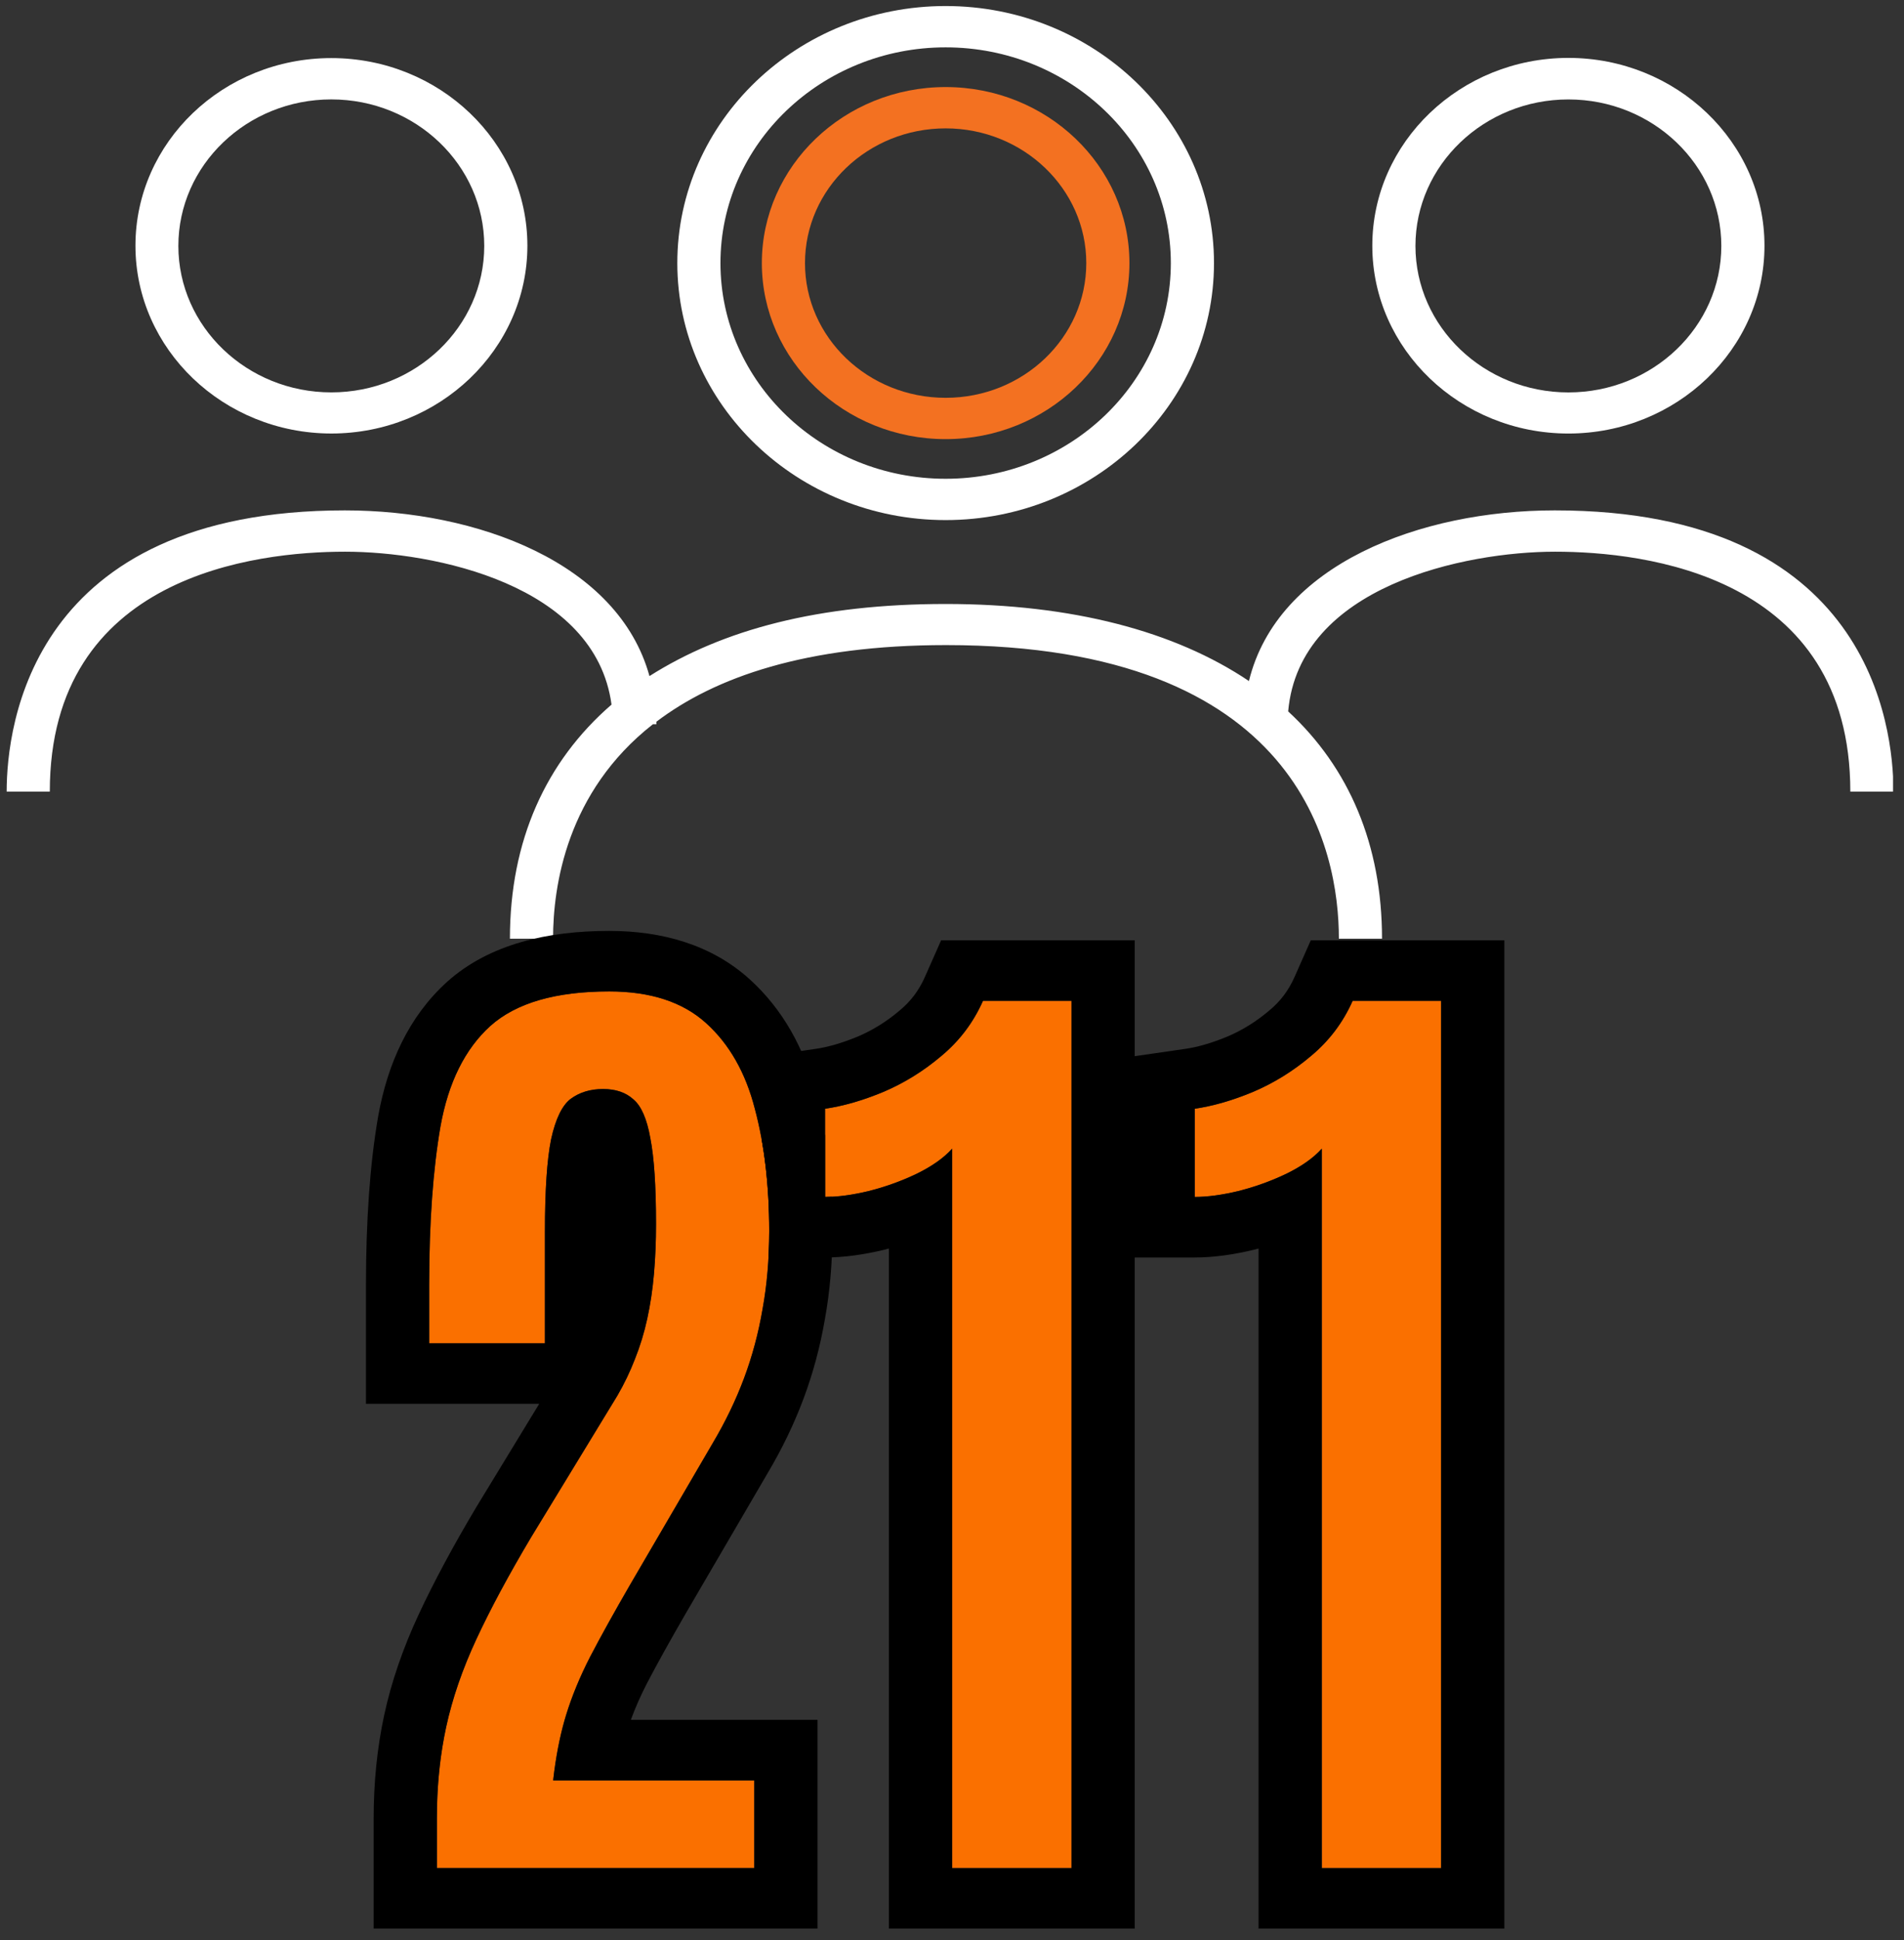 <?xml version="1.0" encoding="UTF-8"?> <svg xmlns="http://www.w3.org/2000/svg" width="108" height="110" viewBox="0 0 108 110" fill="none"><rect x="0" y="0" width="108" height="110" fill="#333333" stroke="none"/><g clip-path="url(#clip0_4486_2530)"><path d="M18.793 24.578C24.922 24.578 29.915 19.798 29.915 13.929C29.915 8.061 24.922 3.293 18.793 3.293C12.662 3.293 7.683 8.061 7.683 13.929C7.683 19.798 12.675 24.578 18.805 24.578H18.793ZM18.793 5.636C23.577 5.636 27.468 9.361 27.468 13.941C27.468 18.521 23.577 22.246 18.793 22.246C14.008 22.246 10.117 18.521 10.117 13.941C10.117 9.361 14.008 5.636 18.793 5.636Z" fill="white"></path><path d="M88.963 24.579C95.094 24.579 100.086 19.8 100.086 13.931C100.086 8.063 95.094 3.283 88.963 3.283C82.833 3.283 77.841 8.063 77.841 13.931C77.841 19.8 82.833 24.579 88.963 24.579ZM88.963 5.638C93.748 5.638 97.638 9.363 97.638 13.943C97.638 18.523 93.748 22.248 88.963 22.248C84.179 22.248 80.288 18.523 80.288 13.943C80.288 9.363 84.179 5.638 88.963 5.638Z" fill="white"></path><path d="M88.18 28.936C80.57 28.936 72.458 31.993 70.843 38.611C66.646 35.788 60.822 34.242 53.639 34.242C46.457 34.242 41.012 35.683 36.84 38.33C35.066 31.899 27.064 28.936 19.563 28.936C1.761 28.936 0.378 41.142 0.378 44.879H2.825C2.825 32.602 14.534 31.278 19.576 31.278C24.617 31.278 33.769 33.129 34.687 39.947C30.955 43.18 28.924 47.666 28.924 53.219H31.371C31.371 50.232 32.142 44.89 37.036 41.06H37.231C37.231 41.06 37.231 40.966 37.231 40.919C40.547 38.401 45.699 36.573 53.664 36.573C73.779 36.573 75.945 48.217 75.945 53.219H78.392C78.392 47.889 76.52 43.52 73.069 40.333C73.693 33.211 83.127 31.278 88.205 31.278C93.283 31.278 104.955 32.602 104.955 44.879H107.402C107.402 41.142 106.02 28.936 88.205 28.936H88.18Z" fill="white"></path><path d="M53.639 29.486C62.033 29.486 68.861 22.95 68.861 14.914C68.861 6.878 62.033 0.342 53.639 0.342C45.246 0.342 38.419 6.878 38.419 14.914C38.419 22.95 45.246 29.486 53.639 29.486ZM53.639 2.685C60.687 2.685 66.413 8.167 66.413 14.914C66.413 21.662 60.687 27.144 53.639 27.144C46.592 27.144 40.866 21.662 40.866 14.914C40.866 8.167 46.592 2.685 53.639 2.685Z" fill="white"></path><path d="M53.639 24.896C59.39 24.896 64.064 20.422 64.064 14.916C64.064 9.41 59.39 4.936 53.639 4.936C47.888 4.936 43.214 9.41 43.214 14.916C43.214 20.422 47.888 24.896 53.639 24.896ZM53.639 7.278C58.032 7.278 61.617 10.699 61.617 14.916C61.617 19.133 58.044 22.554 53.639 22.554C49.234 22.554 45.661 19.133 45.661 14.916C45.661 10.699 49.234 7.278 53.639 7.278Z" fill="#F37121"></path></g><path d="M74.975 105.909V65.121C74.508 65.643 73.837 66.118 72.962 66.546C72.106 66.956 71.201 67.282 70.248 67.524C69.314 67.747 68.487 67.859 67.768 67.859V62.858C68.799 62.709 69.898 62.393 71.065 61.909C72.252 61.406 73.351 60.726 74.362 59.869C75.393 59.012 76.181 57.969 76.726 56.74H81.745V105.909H74.975Z" fill="#FA7000"></path><path d="M54.007 105.909V65.121C53.541 65.643 52.869 66.118 51.994 66.546C51.138 66.956 50.233 67.282 49.28 67.524C48.346 67.747 47.52 67.859 46.8 67.859V62.858C47.831 62.709 48.93 62.393 50.097 61.909C51.284 61.406 52.383 60.726 53.395 59.869C54.426 59.012 55.214 57.969 55.758 56.74H60.777V105.909H54.007Z" fill="#FA7000"></path><path d="M24.781 105.909V103.087C24.781 101.262 24.956 99.539 25.306 97.919C25.656 96.299 26.23 94.632 27.028 92.918C27.826 91.205 28.857 89.286 30.121 87.163L35.023 79.117C35.412 78.447 35.743 77.758 36.016 77.05C36.307 76.324 36.541 75.56 36.716 74.759C36.891 73.958 37.017 73.111 37.095 72.217C37.173 71.323 37.212 70.382 37.212 69.395C37.212 67.253 37.105 65.633 36.891 64.534C36.696 63.435 36.375 62.7 35.928 62.327C35.5 61.936 34.926 61.74 34.206 61.74C33.486 61.74 32.874 61.927 32.368 62.299C31.882 62.672 31.512 63.435 31.259 64.59C31.026 65.745 30.909 67.496 30.909 69.842V76.156H24.343V72.887C24.343 69.349 24.557 66.341 24.985 63.864C25.433 61.368 26.376 59.468 27.816 58.165C29.275 56.861 31.522 56.209 34.556 56.209C36.891 56.209 38.72 56.805 40.042 57.997C41.365 59.189 42.289 60.809 42.815 62.858C43.359 64.888 43.632 67.198 43.632 69.786C43.632 71.369 43.505 72.85 43.252 74.228C43.019 75.588 42.669 76.892 42.202 78.139C41.735 79.387 41.142 80.617 40.422 81.827L35.724 89.873C34.829 91.419 34.08 92.769 33.477 93.924C32.893 95.06 32.436 96.168 32.105 97.248C31.775 98.329 31.531 99.558 31.376 100.936H42.785V105.909H24.781Z" fill="#FA7000"></path><path fill-rule="evenodd" clip-rule="evenodd" d="M71.389 109.343V70.785C71.315 70.805 71.241 70.824 71.167 70.843L71.142 70.85L71.117 70.856C69.988 71.126 68.86 71.293 67.767 71.293H64.182V59.906L67.232 59.465C67.895 59.37 68.689 59.153 69.626 58.765C70.458 58.411 71.243 57.929 71.986 57.299L71.999 57.288L72.012 57.278C72.621 56.771 73.089 56.16 73.425 55.401L74.352 53.309H85.331V109.343H71.389ZM71.389 67.187C71.93 67.003 72.454 66.79 72.962 66.547C73.837 66.119 74.508 65.644 74.975 65.123V105.911H81.745V56.742H76.726C76.181 57.971 75.393 59.014 74.362 59.87C73.351 60.727 72.251 61.407 71.065 61.91C69.897 62.394 68.798 62.711 67.767 62.86V67.86C68.487 67.86 69.314 67.749 70.248 67.525C70.624 67.43 70.992 67.321 71.353 67.2C71.365 67.195 71.377 67.191 71.389 67.187Z" fill="black"></path><path fill-rule="evenodd" clip-rule="evenodd" d="M50.422 109.343V70.785C50.348 70.805 50.274 70.824 50.199 70.843L50.175 70.85L50.15 70.856C49.02 71.126 47.892 71.293 46.8 71.293H43.592C43.618 70.802 43.632 70.3 43.632 69.788C43.632 69.127 43.614 68.485 43.578 67.86C43.515 66.735 43.393 65.669 43.214 64.662V59.906L46.264 59.465C46.927 59.37 47.721 59.153 48.658 58.766C49.49 58.411 50.275 57.929 51.019 57.299L51.031 57.288L51.044 57.278C51.654 56.771 52.121 56.16 52.457 55.401L53.384 53.309H64.363V109.343H50.422ZM50.097 61.91C48.93 62.394 47.831 62.711 46.8 62.86V67.86C47.519 67.86 48.346 67.749 49.28 67.525C49.656 67.43 50.024 67.321 50.385 67.2C50.397 67.195 50.409 67.191 50.422 67.187C50.963 67.003 51.487 66.79 51.994 66.547C52.869 66.119 53.54 65.644 54.007 65.123V105.911H60.777V56.742H55.758C55.213 57.971 54.425 59.014 53.394 59.87C52.383 60.727 51.284 61.407 50.097 61.91Z" fill="black"></path><path fill-rule="evenodd" clip-rule="evenodd" d="M21.195 109.343V103.088C21.195 101.053 21.391 99.096 21.795 97.225C22.204 95.333 22.864 93.431 23.753 91.522C24.611 89.68 25.7 87.658 27.006 85.464L27.015 85.449L30.585 79.59H20.758V72.889C20.758 69.232 20.978 66.025 21.448 63.305L21.45 63.294L21.451 63.284C21.986 60.3 23.187 57.633 25.352 55.672L25.361 55.664L25.369 55.656C27.766 53.515 31.074 52.777 34.557 52.777C37.535 52.777 40.339 53.551 42.5 55.498C44.421 57.229 45.637 59.476 46.292 62.023C46.496 62.785 46.665 63.571 46.8 64.381V67.86C46.92 67.86 47.043 67.857 47.169 67.851C47.202 68.485 47.218 69.13 47.218 69.788C47.218 71.538 47.078 73.214 46.787 74.807C46.52 76.356 46.118 77.854 45.578 79.298C45.039 80.739 44.359 82.144 43.545 83.515L38.86 91.538C38.859 91.54 38.858 91.542 38.857 91.544C37.983 93.055 37.262 94.355 36.69 95.45C36.323 96.165 36.023 96.849 35.785 97.504H46.371V109.343H21.195ZM31.376 100.937C31.52 99.666 31.738 98.522 32.03 97.504C32.055 97.419 32.08 97.334 32.106 97.25C32.436 96.169 32.893 95.061 33.477 93.925C34.08 92.77 34.829 91.42 35.724 89.874L40.422 81.828C41.142 80.618 41.735 79.389 42.202 78.141C42.669 76.893 43.019 75.589 43.252 74.23C43.505 72.851 43.632 71.371 43.632 69.788C43.632 67.199 43.359 64.889 42.815 62.859C42.29 60.81 41.365 59.19 40.043 57.998C38.72 56.806 36.891 56.21 34.557 56.21C31.522 56.21 29.275 56.862 27.816 58.166C26.376 59.47 25.433 61.369 24.985 63.865C24.564 66.304 24.35 69.257 24.344 72.724C24.344 72.779 24.343 72.834 24.343 72.889V76.157H30.909V69.844C30.909 67.497 31.026 65.746 31.259 64.591C31.512 63.437 31.882 62.673 32.368 62.3C32.874 61.928 33.487 61.742 34.207 61.742C34.926 61.742 35.5 61.937 35.928 62.328C36.376 62.701 36.697 63.437 36.891 64.535C37.105 65.634 37.212 67.255 37.212 69.397C37.212 70.384 37.173 71.324 37.095 72.218C37.018 73.112 36.891 73.96 36.716 74.76C36.541 75.561 36.308 76.325 36.016 77.051C35.743 77.759 35.413 78.448 35.024 79.119L30.121 87.164C28.857 89.288 27.826 91.206 27.028 92.919C26.23 94.633 25.657 96.3 25.306 97.92C24.996 99.359 24.823 100.877 24.788 102.477C24.783 102.68 24.781 102.883 24.781 103.088V105.91H42.786V100.937H31.376Z" fill="black"></path><defs><clipPath id="clip0_4486_2530"><rect width="107" height="52.889" fill="white" transform="translate(0.378 0.342)"></rect></clipPath></defs></svg> 